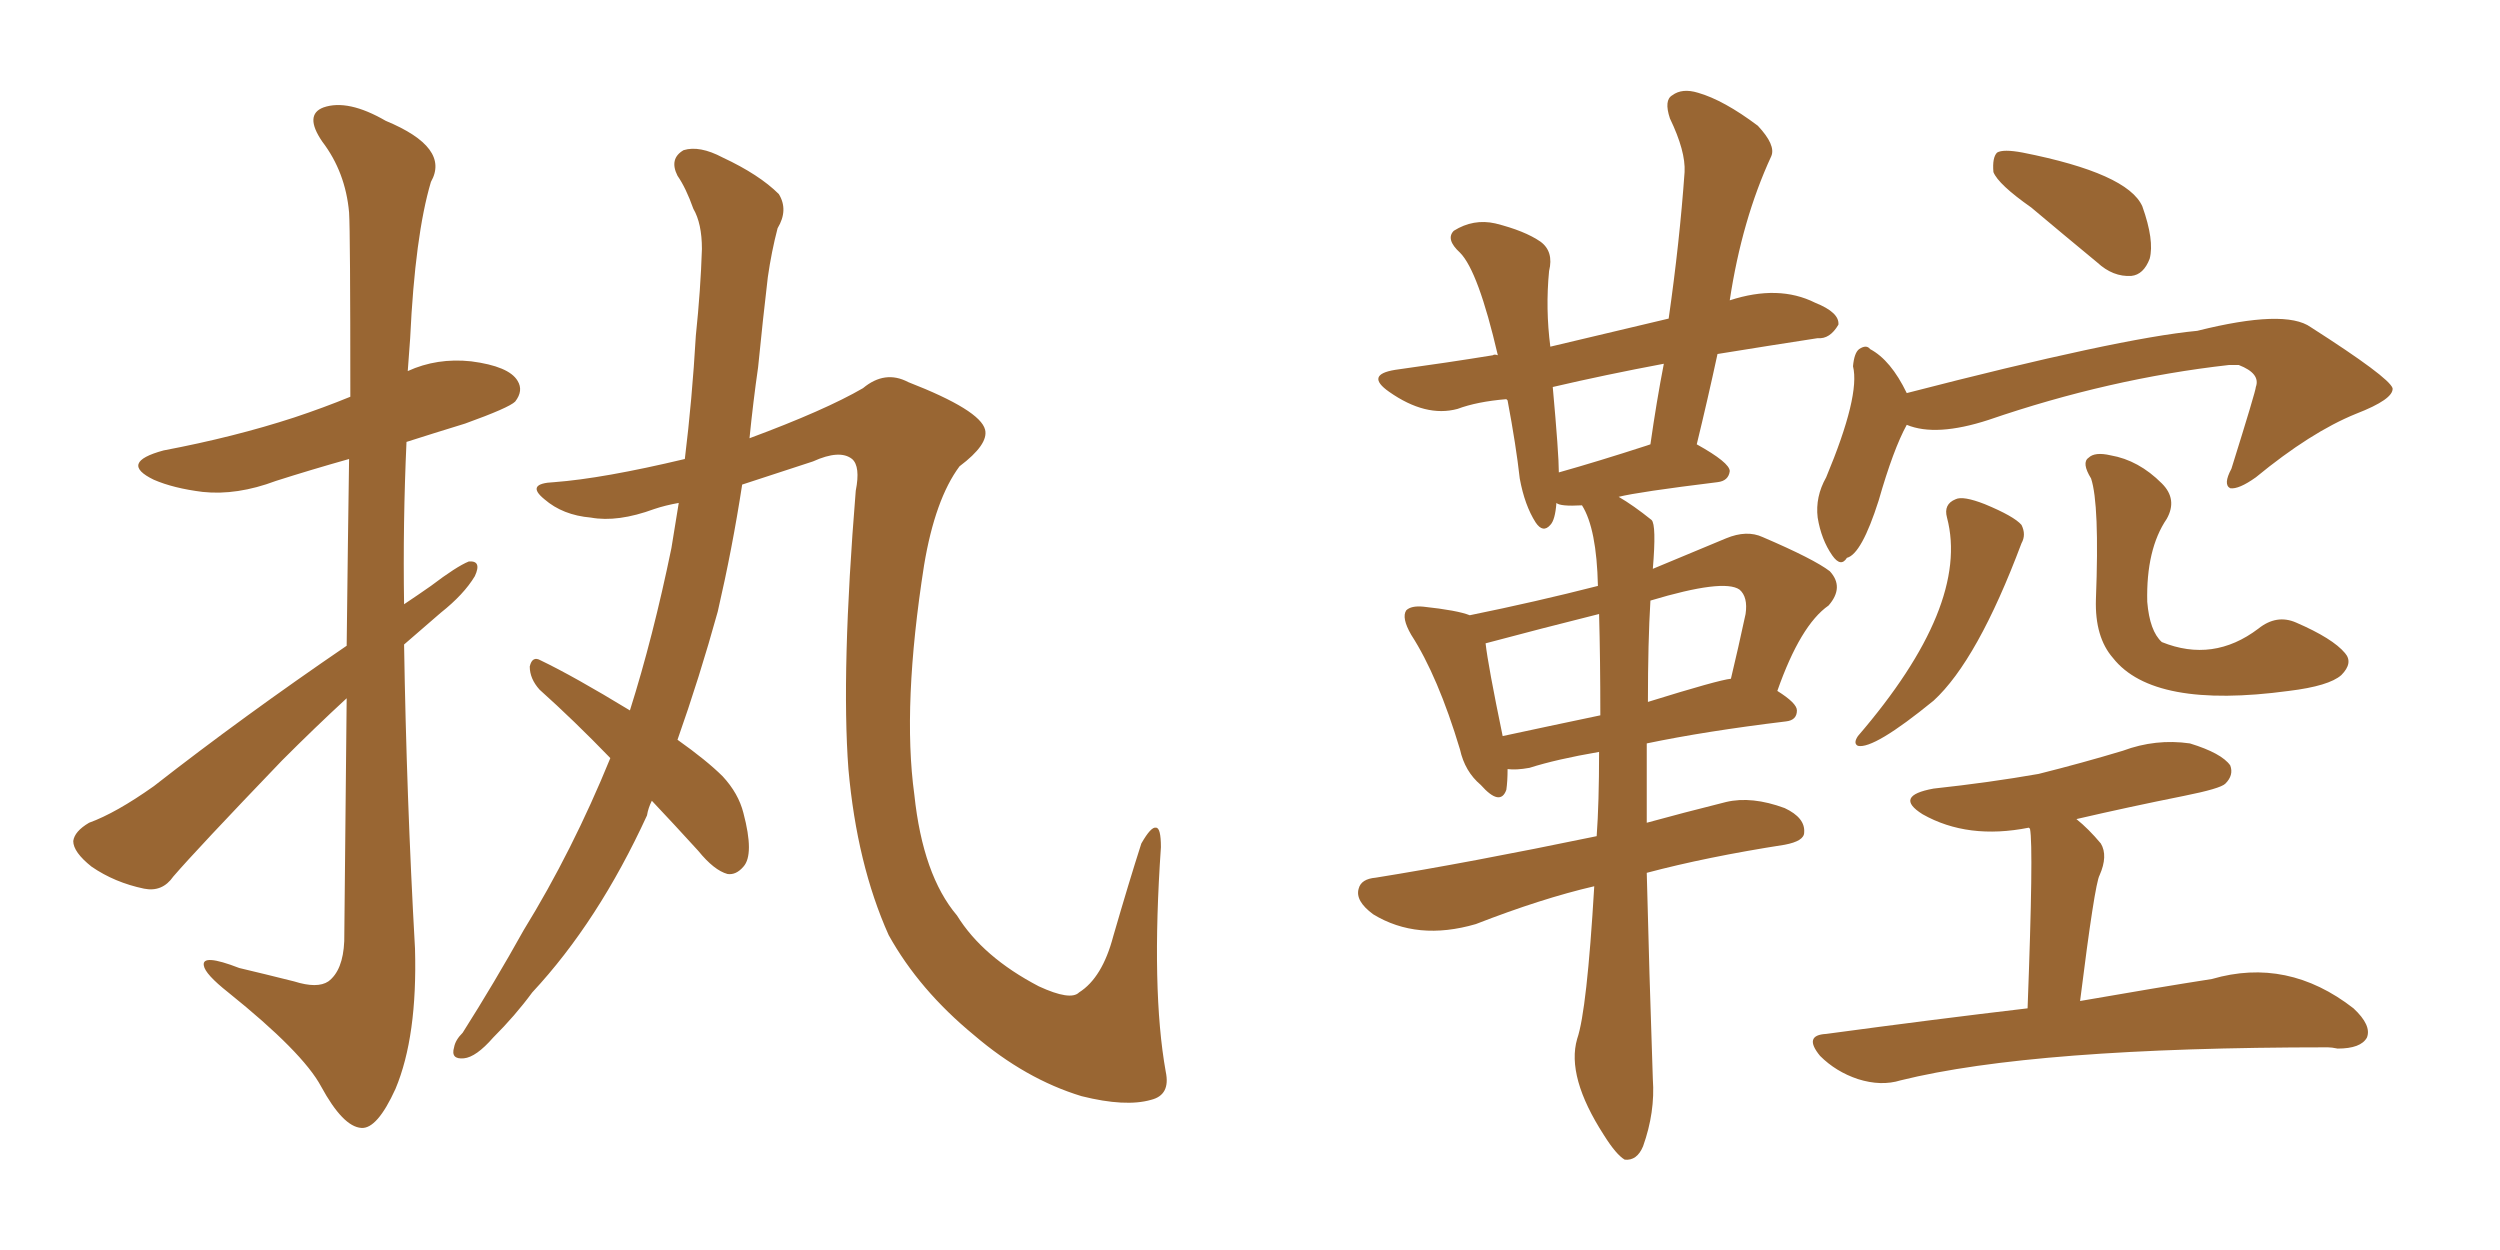 <svg xmlns="http://www.w3.org/2000/svg" xmlns:xlink="http://www.w3.org/1999/xlink" width="300" height="150"><path fill="#996633" padding="10" d="M41.60 77.49L41.60 77.49Q41.75 64.45 41.89 55.08L41.89 55.08Q37.21 56.40 33.11 57.71L33.11 57.71Q28.42 59.47 24.32 59.03L24.32 59.03Q20.80 58.59 18.46 57.57L18.46 57.57Q14.21 55.52 19.63 54.05L19.63 54.05Q28.13 52.44 35.30 50.10L35.30 50.10Q38.82 48.93 42.04 47.61L42.04 47.61Q42.04 27.83 41.89 25.49L41.89 25.49Q41.46 20.65 38.67 16.99L38.67 16.99Q36.47 13.77 38.82 12.89L38.82 12.89Q41.75 11.87 46.29 14.50L46.29 14.50Q54.05 17.72 51.71 21.83L51.71 21.83Q49.80 28.27 49.22 40.58L49.22 40.58Q49.07 42.63 48.93 44.53L48.93 44.53Q52.44 42.92 56.54 43.36L56.54 43.36Q61.08 43.95 62.11 45.70L62.11 45.70Q62.84 46.88 61.82 48.19L61.82 48.19Q61.08 48.93 55.81 50.83L55.81 50.83Q52.00 52.00 48.78 53.03L48.78 53.03Q48.34 62.70 48.49 72.51L48.49 72.51Q50.24 71.34 51.71 70.31L51.71 70.31Q54.79 67.97 56.25 67.38L56.25 67.38Q57.86 67.24 56.98 69.14L56.98 69.14Q55.66 71.34 52.88 73.54L52.88 73.54Q50.68 75.44 48.49 77.34L48.49 77.34Q48.78 95.65 49.80 113.82L49.80 113.82Q50.10 124.37 47.46 130.66L47.46 130.66Q45.26 135.50 43.36 135.35L43.36 135.35Q41.16 135.21 38.53 130.37L38.53 130.37Q36.33 126.27 27.39 119.09L27.39 119.09Q24.61 116.89 24.46 115.87L24.46 115.87Q24.17 114.40 28.71 116.16L28.71 116.16Q31.79 116.89 35.30 117.77L35.30 117.77Q38.09 118.65 39.40 117.77L39.40 117.77Q41.16 116.46 41.31 112.94L41.31 112.94Q41.46 96.68 41.60 83.79L41.60 83.79Q37.79 87.30 33.84 91.26L33.84 91.26Q23.58 101.95 20.80 105.18L20.80 105.18Q19.48 107.08 17.29 106.64L17.29 106.64Q13.77 105.91 10.99 104.00L10.99 104.00Q8.79 102.25 8.79 100.93L8.79 100.93Q8.94 99.76 10.69 98.73L10.69 98.73Q13.92 97.56 18.46 94.34L18.46 94.34Q29.15 85.99 41.60 77.49ZM73.24 90.97L73.24 90.97L73.24 90.97Q68.85 86.43 64.75 82.76L64.75 82.76Q63.57 81.45 63.57 79.98L63.57 79.98Q63.87 78.66 64.89 79.25L64.89 79.25Q68.85 81.15 75.59 85.25L75.59 85.25Q78.37 76.46 80.57 65.77L80.57 65.77Q81.01 62.99 81.45 60.35L81.45 60.35Q79.83 60.64 78.52 61.08L78.52 61.08Q74.12 62.70 70.90 62.11L70.90 62.11Q67.53 61.82 65.33 59.91L65.33 59.91Q62.99 58.01 66.50 57.86L66.50 57.86Q72.36 57.42 82.18 55.08L82.18 55.08Q83.06 47.90 83.50 40.28L83.50 40.28Q84.08 34.72 84.23 29.88L84.23 29.88Q84.23 26.81 83.20 25.05L83.20 25.05Q82.32 22.56 81.30 21.09L81.30 21.09Q80.27 19.04 82.03 18.02L82.03 18.02Q83.94 17.43 86.72 18.90L86.72 18.90Q91.11 20.95 93.46 23.29L93.46 23.29Q94.63 25.20 93.31 27.39L93.31 27.39Q92.58 30.18 92.14 33.25L92.14 33.25Q91.55 38.23 90.97 44.09L90.97 44.09Q90.38 48.19 89.94 52.59L89.94 52.59Q99.02 49.22 103.56 46.58L103.56 46.58Q106.20 44.38 108.98 45.85L108.98 45.85Q117.63 49.22 118.21 51.56L118.21 51.56Q118.65 53.32 115.14 55.96L115.14 55.96Q112.21 59.91 110.89 67.82L110.89 67.82Q108.25 84.67 109.72 95.36L109.72 95.36Q110.74 105.03 114.84 109.86L114.84 109.86Q117.92 114.84 124.66 118.36L124.66 118.36Q128.47 120.12 129.49 119.09L129.49 119.09Q132.28 117.33 133.59 112.35L133.59 112.35Q135.50 105.76 136.96 101.22L136.96 101.22Q138.13 99.17 138.72 99.32L138.72 99.32Q139.31 99.32 139.31 101.66L139.31 101.66Q138.13 118.80 139.89 128.61L139.89 128.61Q140.48 131.40 138.13 131.98L138.13 131.98Q135.06 132.86 129.79 131.54L129.79 131.54Q123.05 129.49 116.89 124.22L116.89 124.22Q110.30 118.80 106.64 112.21L106.64 112.21Q102.83 103.71 101.81 92.29L101.81 92.29Q100.93 80.57 102.69 58.89L102.69 58.89Q103.27 55.96 102.25 55.08L102.25 55.08Q100.78 53.91 97.56 55.37L97.56 55.37Q93.02 56.84 89.06 58.15L89.06 58.15Q87.89 65.77 86.13 73.39L86.13 73.39Q83.94 81.30 81.30 88.77L81.30 88.77Q84.81 91.26 86.72 93.16L86.72 93.16Q88.62 95.21 89.21 97.56L89.21 97.56Q90.53 102.54 89.21 104.00L89.21 104.00Q88.33 105.03 87.30 104.88L87.30 104.88Q85.69 104.44 83.79 102.10L83.79 102.10Q80.86 98.88 78.22 96.09L78.22 96.09Q77.78 96.97 77.64 97.85L77.64 97.85Q71.78 110.60 63.87 119.09L63.87 119.09Q61.82 121.88 59.18 124.51L59.18 124.51Q57.13 126.86 55.66 127.00L55.66 127.00Q54.05 127.15 54.49 125.68L54.49 125.68Q54.64 124.80 55.52 123.93L55.52 123.93Q59.33 117.92 62.84 111.62L62.84 111.62Q68.70 102.10 73.24 90.97ZM243.75 24.90L243.75 24.90Q239.79 22.12 239.21 20.65L239.21 20.65Q239.06 18.90 239.65 18.31L239.65 18.31Q240.38 17.87 242.72 18.31L242.72 18.31Q255.32 20.80 257.08 24.76L257.08 24.76Q258.54 28.86 257.96 31.05L257.96 31.05Q257.23 32.96 255.76 33.11L255.76 33.11Q253.56 33.25 251.66 31.49L251.66 31.49Q247.41 27.98 243.75 24.90ZM228.81 50.98L228.81 50.98Q227.20 53.91 225.44 60.06L225.44 60.06Q223.39 66.50 221.63 66.94L221.63 66.94Q220.90 68.12 219.87 66.65L219.87 66.65Q218.55 64.75 218.12 62.11L218.12 62.11Q217.82 59.62 219.14 57.28L219.14 57.28Q223.24 47.46 222.36 43.95L222.36 43.95Q222.51 42.33 223.10 41.89L223.10 41.89Q223.97 41.31 224.41 41.89L224.41 41.89Q226.90 43.21 228.81 47.17L228.81 47.17Q254.30 40.58 263.67 39.70L263.67 39.70Q274.22 37.06 277.29 39.26L277.29 39.26Q286.67 45.26 287.11 46.58L287.11 46.58Q287.26 47.90 282.71 49.66L282.71 49.66Q277.29 51.86 270.70 57.28L270.70 57.28Q268.65 58.74 267.63 58.59L267.63 58.59Q266.75 58.15 267.77 56.25L267.77 56.25Q270.70 46.88 270.70 46.44L270.70 46.44Q271.29 44.82 268.65 43.80L268.65 43.80Q268.07 43.80 267.48 43.80L267.48 43.80Q253.13 45.41 238.62 50.39L238.62 50.39Q232.32 52.44 228.81 50.98ZM233.64 62.11L233.64 62.11Q233.20 60.50 234.67 59.91L234.67 59.91Q235.55 59.47 238.18 60.50L238.18 60.50Q241.70 61.96 242.58 62.99L242.58 62.99Q243.16 64.16 242.58 65.19L242.58 65.19Q237.30 79.25 232.03 84.08L232.03 84.08Q224.85 89.94 222.95 89.50L222.95 89.50Q222.36 89.21 222.95 88.33L222.95 88.33Q236.43 72.66 233.64 62.11ZM260.01 62.26L260.01 62.26Q257.52 65.92 257.67 72.22L257.67 72.22Q257.96 75.73 259.42 77.05L259.42 77.05Q265.58 79.54 271.00 75.44L271.00 75.44Q273.19 73.68 275.54 74.71L275.54 74.71Q279.93 76.61 281.40 78.37L281.40 78.37Q282.42 79.54 280.96 81.01L280.96 81.01Q279.49 82.32 274.66 82.91L274.66 82.91Q258.40 85.11 253.56 78.96L253.56 78.96Q251.37 76.46 251.51 71.92L251.51 71.92Q251.95 60.50 250.93 57.42L250.93 57.42Q249.76 55.52 250.63 54.93L250.63 54.93Q251.37 54.20 253.27 54.64L253.27 54.64Q256.64 55.22 259.42 58.01L259.42 58.01Q261.33 59.91 260.01 62.26ZM243.31 121.00L243.31 121.00Q244.04 101.66 243.60 99.46L243.60 99.46Q243.46 99.32 243.46 99.32L243.46 99.32Q236.13 100.78 230.71 97.71L230.71 97.71Q227.20 95.51 232.03 94.63L232.03 94.63Q238.77 93.90 244.63 92.87L244.63 92.87Q249.90 91.55 254.74 90.09L254.74 90.09Q258.69 88.62 262.79 89.21L262.79 89.21Q266.60 90.38 267.63 91.85L267.63 91.85Q268.07 93.02 267.04 94.04L267.04 94.04Q266.46 94.63 262.06 95.51L262.06 95.51Q255.47 96.83 249.17 98.29L249.17 98.29Q250.63 99.46 252.10 101.22L252.10 101.22Q252.98 102.69 251.95 105.03L251.95 105.03Q251.37 106.05 249.61 120.12L249.61 120.12Q258.84 118.51 265.43 117.48L265.43 117.48Q274.51 114.84 282.42 121.00L282.42 121.00Q284.62 123.05 284.03 124.51L284.03 124.51Q283.30 125.83 280.52 125.83L280.52 125.83Q279.79 125.68 279.35 125.68L279.35 125.68Q244.04 125.68 228.08 129.64L228.08 129.64Q225.73 130.37 222.95 129.49L222.95 129.49Q220.31 128.61 218.41 126.71L218.41 126.71Q216.36 124.22 219.14 124.07L219.14 124.07Q232.18 122.31 243.31 121.00ZM197.61 104.74L197.61 104.74Q197.90 116.60 198.34 129.49L198.34 129.49Q198.63 133.45 197.17 137.55L197.17 137.55Q196.44 139.31 194.97 139.16L194.97 139.16Q193.95 138.57 192.48 136.23L192.48 136.23Q187.94 129.20 189.26 124.66L189.26 124.66Q190.43 121.29 191.31 106.35L191.31 106.35Q185.01 107.81 177.10 110.89L177.10 110.89Q170.07 112.94 164.79 109.72L164.79 109.72Q162.60 108.11 163.04 106.64L163.04 106.64Q163.33 105.47 165.09 105.32L165.09 105.32Q176.07 103.56 191.60 100.34L191.60 100.34Q191.89 96.39 191.89 90.23L191.89 90.23Q186.77 91.11 183.54 92.14L183.54 92.14Q181.93 92.43 180.91 92.29L180.91 92.29Q180.91 93.75 180.76 94.78L180.76 94.78Q180.03 96.83 177.69 94.19L177.69 94.19Q175.78 92.58 175.20 89.94L175.20 89.94Q172.56 81.15 169.34 76.17L169.34 76.17Q168.16 74.12 168.75 73.24L168.75 73.24Q169.34 72.66 170.80 72.80L170.80 72.80Q174.90 73.24 176.37 73.83L176.37 73.83Q184.28 72.22 191.75 70.31L191.75 70.31Q191.60 63.43 189.84 60.64L189.84 60.64Q187.21 60.79 186.77 60.35L186.77 60.35Q186.62 62.40 186.04 62.99L186.04 62.99Q185.16 64.01 184.28 62.70L184.28 62.70Q182.96 60.64 182.37 57.42L182.37 57.42Q181.93 53.47 180.91 48.05L180.91 48.05Q180.76 47.90 180.76 47.90L180.76 47.90Q177.25 48.19 174.90 49.07L174.90 49.07Q171.09 50.10 166.70 47.02L166.70 47.02Q163.77 44.97 167.43 44.38L167.43 44.38Q173.73 43.51 179.15 42.63L179.15 42.63Q179.30 42.48 179.74 42.63L179.74 42.63Q177.39 32.52 175.20 30.32L175.20 30.32Q173.44 28.71 174.46 27.69L174.46 27.69Q176.81 26.22 179.44 26.81L179.44 26.81Q182.96 27.69 184.86 29.00L184.86 29.00Q186.47 30.18 185.89 32.52L185.89 32.52Q185.45 37.06 186.04 41.60L186.04 41.60Q200.24 38.23 200.24 38.23L200.24 38.23Q201.56 29.00 202.15 20.65L202.15 20.65Q202.29 18.16 200.39 14.21L200.39 14.21Q199.66 12.01 200.68 11.43L200.68 11.43Q201.86 10.55 203.76 11.13L203.76 11.13Q206.84 12.01 210.94 15.09L210.94 15.09Q213.13 17.43 212.55 18.75L212.55 18.75Q209.03 26.37 207.57 36.04L207.57 36.04Q213.43 34.13 217.82 36.33L217.82 36.33Q220.75 37.50 220.61 38.96L220.61 38.96Q219.58 40.72 218.12 40.58L218.12 40.58Q212.40 41.46 206.10 42.48L206.10 42.48Q204.93 47.90 203.61 53.32L203.61 53.32Q207.57 55.52 207.57 56.54L207.57 56.54Q207.42 57.71 206.10 57.86L206.10 57.86Q196.58 59.03 194.24 59.62L194.24 59.62Q196.00 60.64 198.19 62.40L198.19 62.40Q198.78 62.99 198.34 68.26L198.34 68.26Q202.59 66.50 207.13 64.60L207.13 64.60Q209.62 63.57 211.52 64.45L211.52 64.45Q217.68 67.09 219.58 68.55L219.58 68.55Q221.34 70.46 219.43 72.66L219.43 72.66Q216.06 75 213.28 82.91L213.28 82.91Q215.63 84.38 215.63 85.25L215.63 85.25Q215.63 86.43 214.31 86.57L214.31 86.57Q204.64 87.74 197.61 89.21L197.61 89.21Q197.61 93.75 197.61 98.73L197.61 98.73Q201.86 97.56 207.13 96.24L207.13 96.24Q210.21 95.51 214.16 96.97L214.16 96.97Q216.65 98.14 216.50 99.90L216.50 99.90Q216.50 100.93 214.16 101.37L214.16 101.37Q204.79 102.83 197.61 104.74ZM192.04 85.84L192.04 85.84Q192.04 79.10 191.89 73.68L191.89 73.68Q184.86 75.44 178.27 77.20L178.27 77.20Q178.56 79.83 180.32 88.33L180.32 88.33Q185.74 87.16 192.04 85.84ZM198.05 72.07L198.05 72.07Q197.75 77.05 197.75 84.23L197.75 84.23Q206.25 81.59 207.71 81.45L207.71 81.45Q208.59 77.78 209.47 73.68L209.47 73.68Q209.77 71.63 208.74 70.75L208.74 70.75Q206.84 69.43 198.05 72.07ZM197.61 53.47L197.61 53.47L197.61 53.47Q197.61 53.47 198.05 53.32L198.05 53.32Q198.78 48.19 199.66 43.65L199.66 43.65Q192.63 44.97 186.33 46.44L186.33 46.44Q187.06 54.49 187.06 56.69L187.06 56.69Q191.75 55.37 197.61 53.47Z"/></svg>